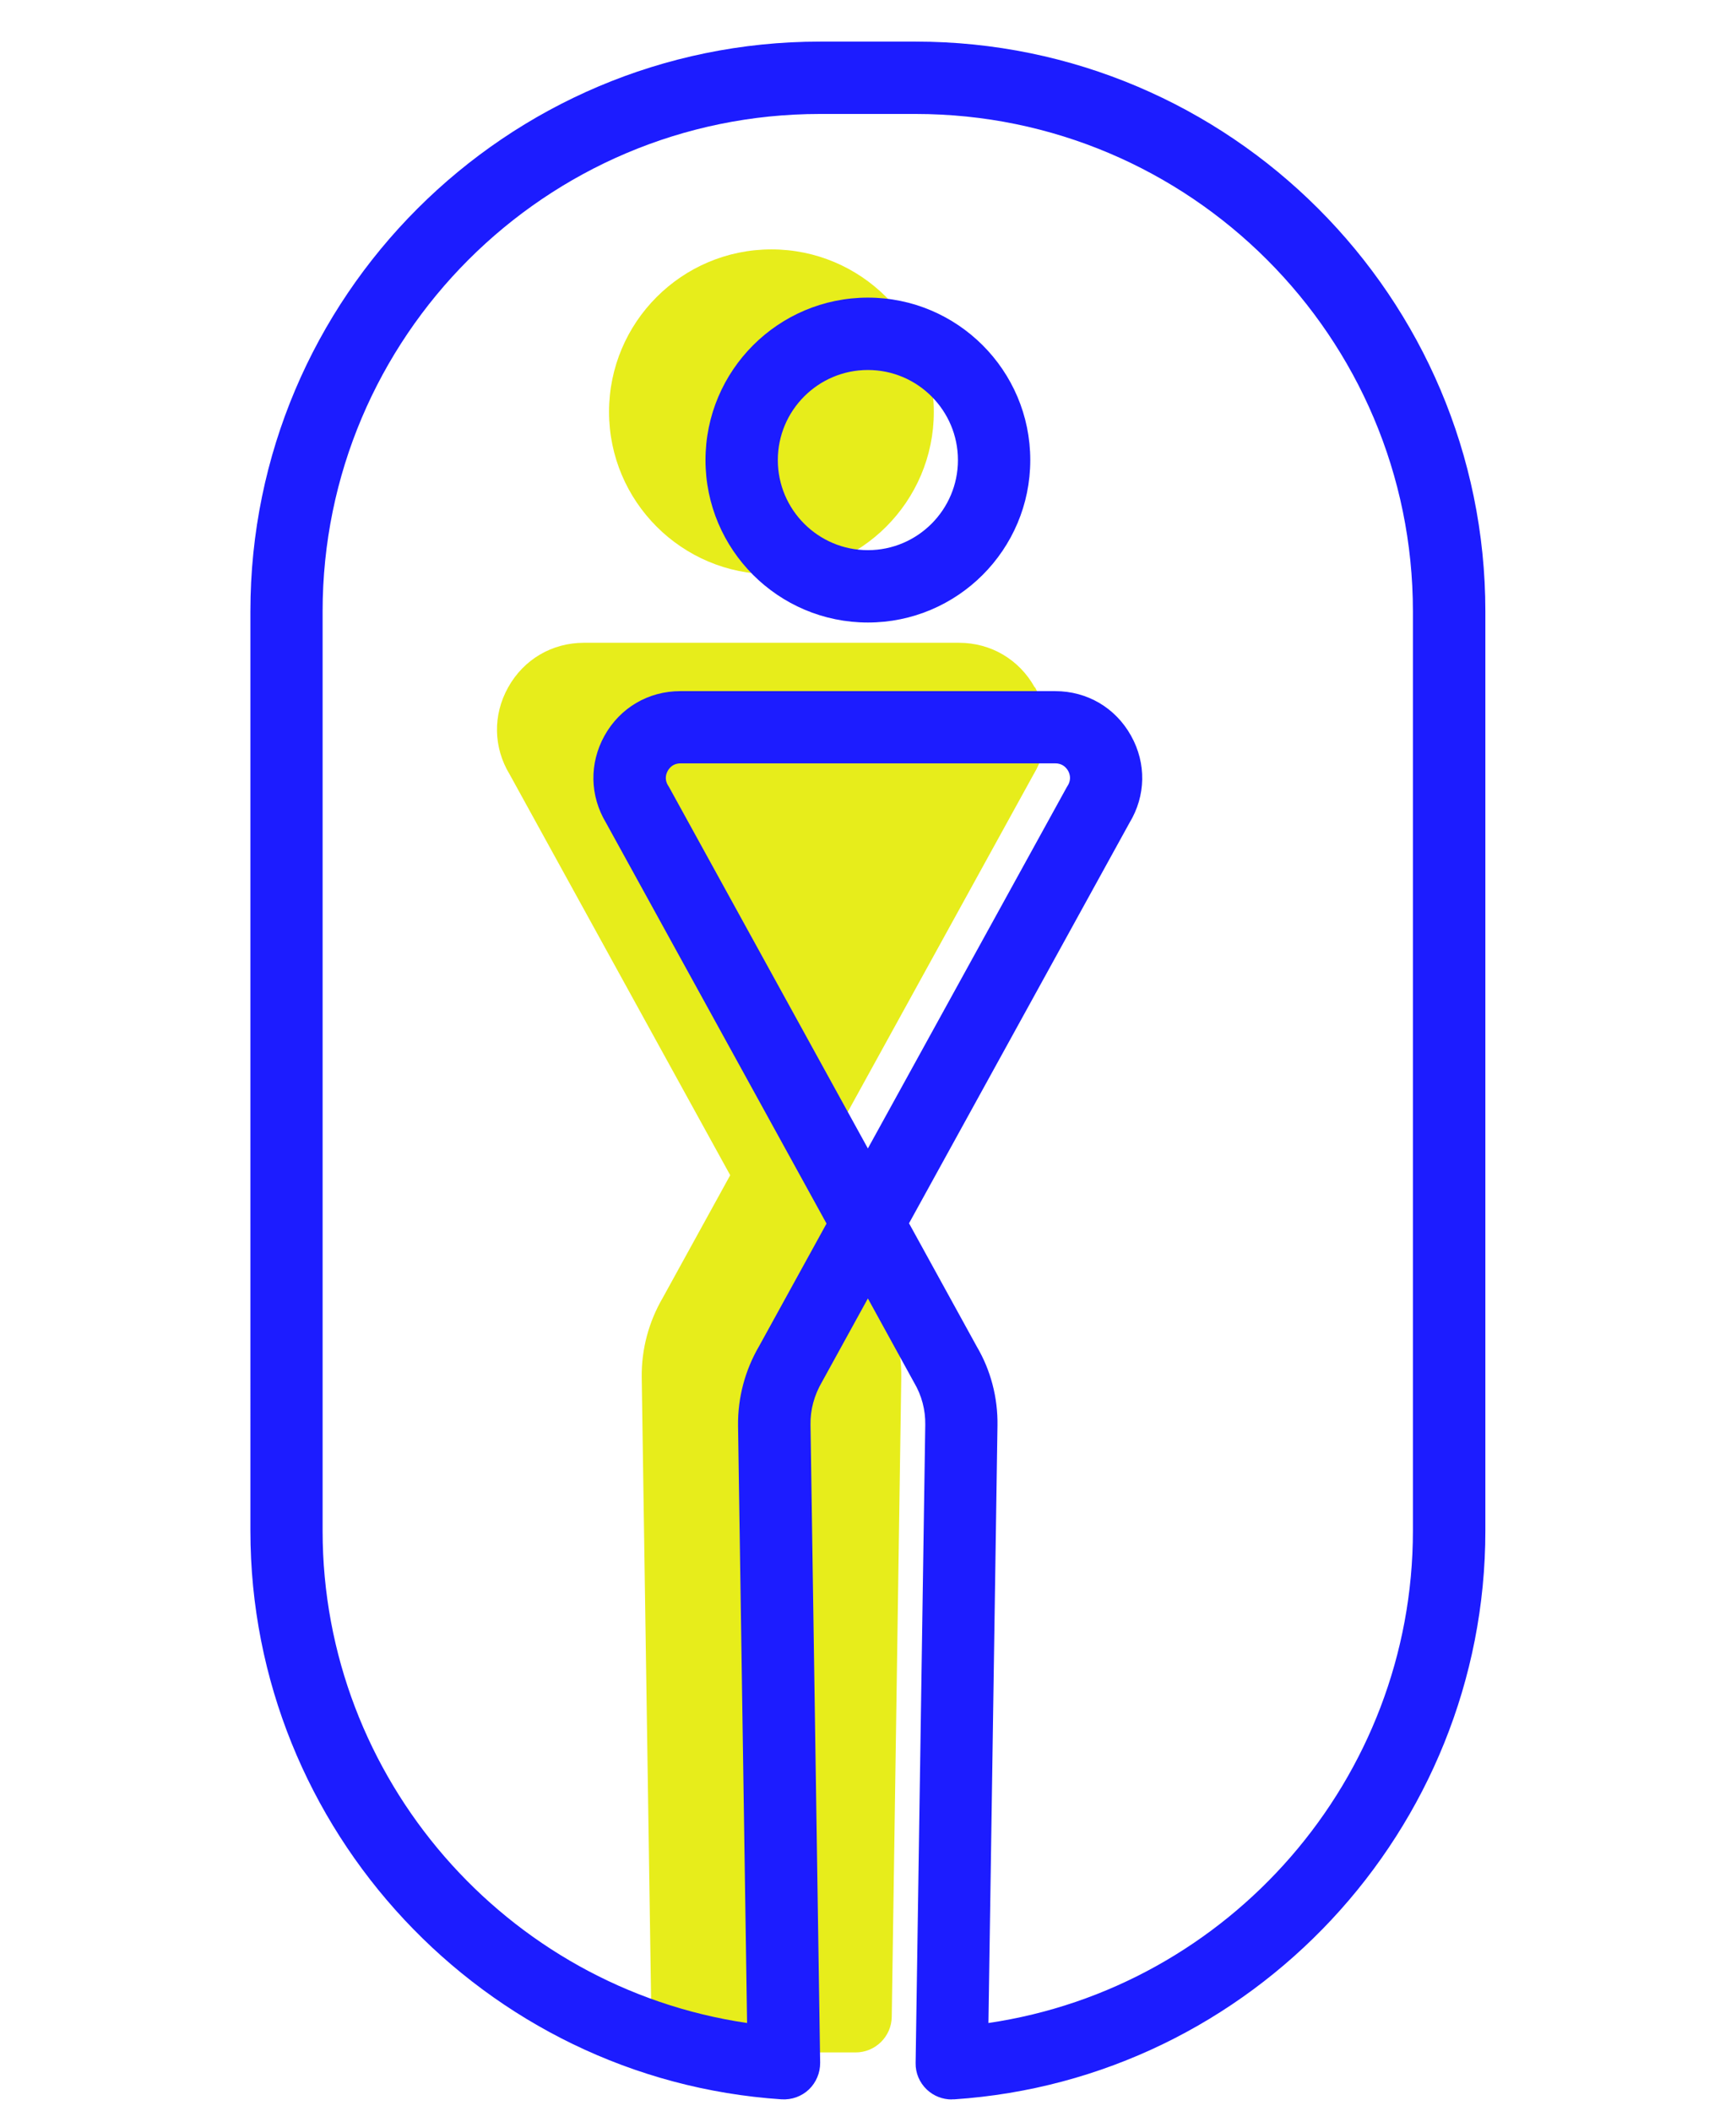 <?xml version="1.0" encoding="UTF-8"?><svg id="Layer_2" xmlns="http://www.w3.org/2000/svg" viewBox="0 0 144 175.07"><defs><style>.cls-1{fill:#1c1cff;}.cls-1,.cls-2,.cls-3{stroke-width:0px;}.cls-2{fill:#fff;}.cls-3{fill:#e7ed1b;}</style></defs><g id="Layer_1-2"><rect class="cls-2" width="144" height="175.07"/><path class="cls-3" d="M85.83,57c-1.29-2.32-3.64-3.7-6.29-3.7h-31.1c-2.65,0-5,1.38-6.29,3.7-1.28,2.29-1.23,4.99.13,7.22l18.29,33.23-5.58,10.14c-1.18,2.01-1.79,4.3-1.76,6.63l.8,53.01c.02,1.64,1.36,2.96,3,2.96h13.94c1.64,0,2.98-1.32,3-2.96l.79-53.01c.03-2.33-.58-4.62-1.71-6.55l-5.62-10.22,18.3-33.23c1.35-2.24,1.4-4.93.13-7.22Z"/><path class="cls-3" d="M63.99,20.68c-7.43,0-13.47,6.04-13.47,13.47s6.04,13.47,13.47,13.47,13.47-6.04,13.47-13.47-6.04-13.47-13.47-13.47Z"/><path class="cls-1" d="M78.95,174.09c-.77,0-1.51-.29-2.07-.82-.61-.58-.95-1.38-.93-2.22l.8-52.91c.02-1.23-.3-2.44-.93-3.5l-3.83-6.97-3.79,6.89c-.67,1.14-.99,2.35-.97,3.58l.8,52.9c.01.84-.33,1.64-.93,2.22-.61.58-1.43.87-2.27.82-24.7-1.65-44.06-22.36-44.06-47.14V50.7C20.77,24.64,41.97,3.45,68.02,3.45h7.94c26.05,0,47.25,21.2,47.25,47.25v76.24c0,24.78-19.35,45.49-44.06,47.14-.07,0-.13,0-.2,0ZM75.41,101.45l5.62,10.22c1.14,1.93,1.75,4.22,1.71,6.55l-.75,49.53c19.99-2.94,35.21-20.27,35.21-40.81V50.7c0-22.75-18.5-41.25-41.25-41.25h-7.94c-22.75,0-41.25,18.5-41.25,41.25v76.24c0,20.54,15.22,37.87,35.21,40.81l-.75-49.52c-.03-2.33.58-4.62,1.76-6.63l5.58-10.14-18.29-33.23c-1.35-2.24-1.4-4.93-.13-7.22,1.29-2.32,3.64-3.7,6.29-3.7h31.1c2.65,0,5,1.38,6.29,3.7,1.28,2.29,1.23,4.98-.13,7.22l-18.3,33.23ZM56.44,63.3c-.62,0-.92.39-1.05.62-.13.23-.3.7.03,1.22.03.04.05.09.08.13l16.49,29.96,16.5-29.96s.05-.09.08-.13c.32-.52.16-.99.03-1.22s-.44-.62-1.05-.62h-31.1Z"/><path class="cls-1" d="M71.99,51.62c-7.43,0-13.47-6.04-13.47-13.47s6.04-13.47,13.47-13.47,13.47,6.04,13.47,13.47-6.04,13.47-13.47,13.47ZM71.99,30.68c-4.12,0-7.47,3.35-7.47,7.47s3.35,7.47,7.47,7.47,7.47-3.35,7.47-7.47-3.35-7.47-7.47-7.47Z"/></g></svg>